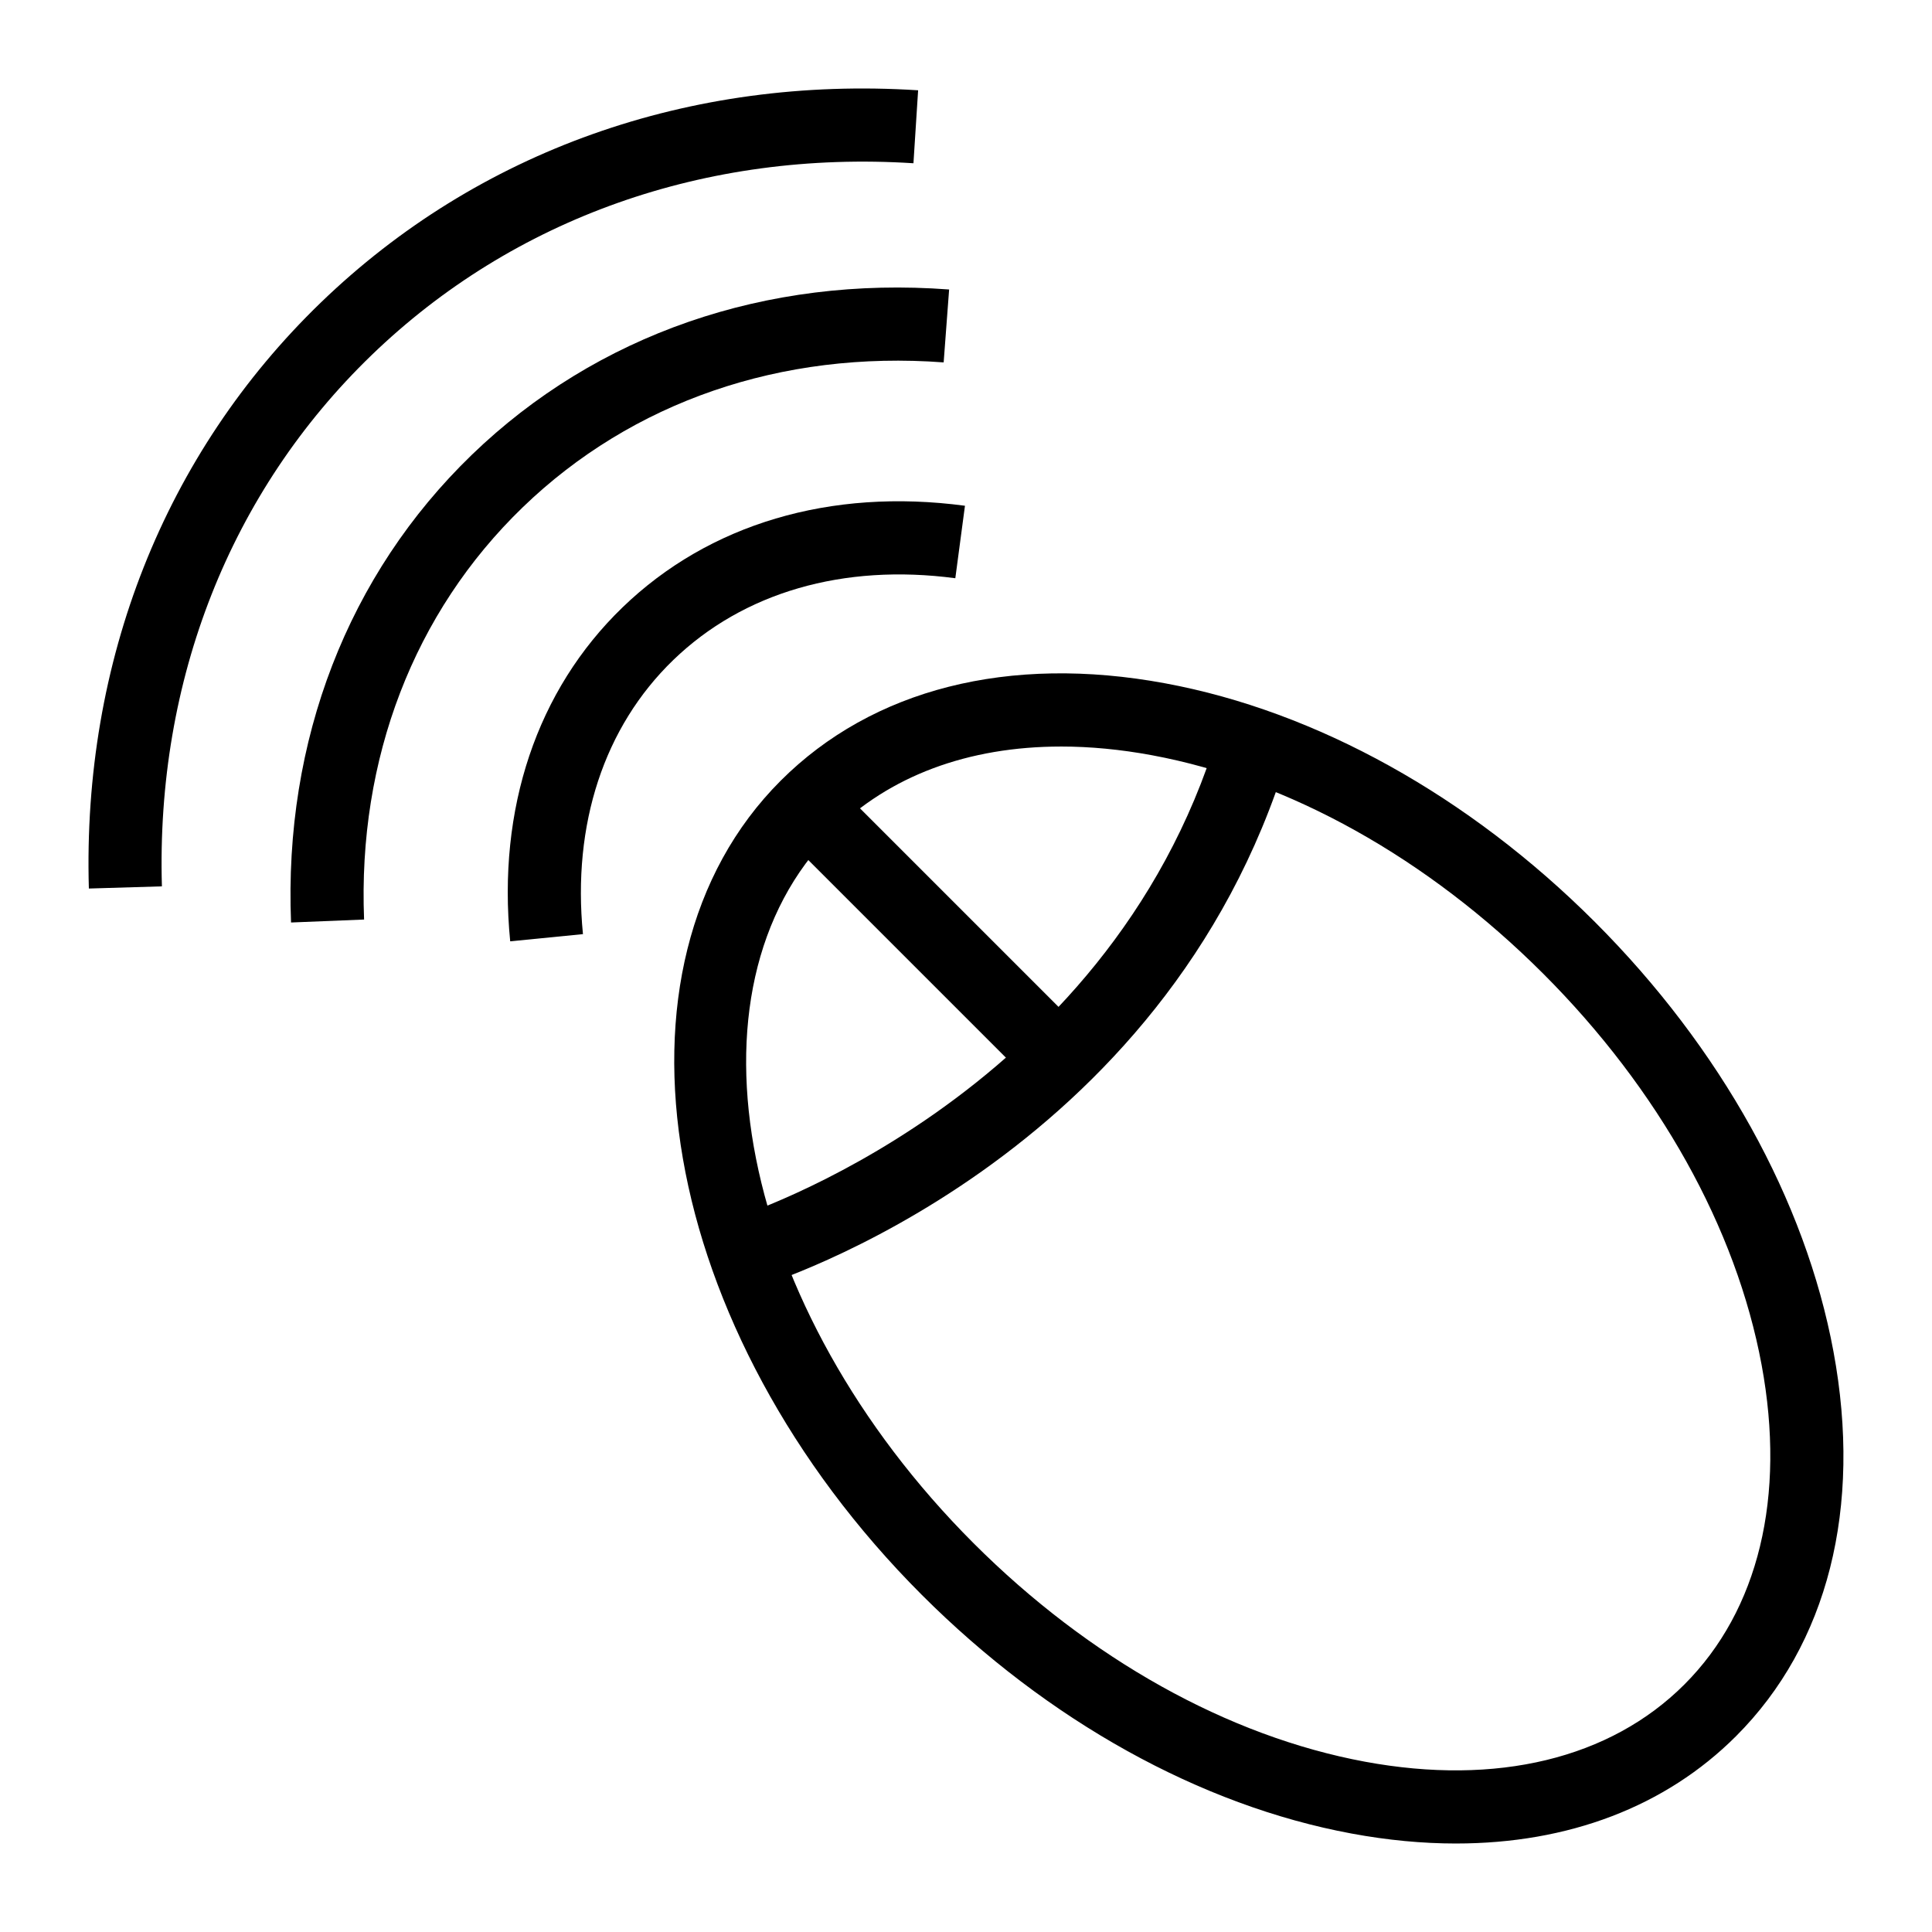 <?xml version="1.0" encoding="UTF-8"?>
<!-- Uploaded to: ICON Repo, www.iconrepo.com, Generator: ICON Repo Mixer Tools -->
<svg fill="#000000" width="800px" height="800px" version="1.1" viewBox="144 144 512 512" xmlns="http://www.w3.org/2000/svg">
 <g>
  <path d="m279.21 393.46c-3.473-35.16 7.09-66.578 29.746-88.477 22.887-22.125 55.105-31.707 90.77-26.953l-2.555 19.207c-29.695-3.945-56.207 3.758-74.746 21.676-18.312 17.699-26.809 43.496-23.934 72.641z"/>
  <path d="m221.13 388.47c-1.934-48.211 15.086-92.23 47.918-123.95 33.016-31.879 77.949-47.461 126.48-43.801l-1.449 19.32c-43.031-3.211-82.59 10.422-111.57 38.418-28.805 27.828-43.73 66.617-42.023 109.23z"/>
  <path d="m167.55 379.47c-1.754-60.16 20.074-115.3 61.461-155.28 41.566-40.148 97.738-60.152 158.3-56.262l-1.238 19.336c-54.996-3.519-106 14.543-143.61 50.859-37.414 36.137-57.148 86.133-55.555 140.77z"/>
  <path d="m529.88 632.55c-8.898 0-18.156-0.871-27.695-2.641-40.074-7.418-80.52-29.879-113.88-63.238-69.809-69.801-86.594-166.6-37.422-215.77 24.312-24.316 60.504-33.492 101.9-25.816 40.074 7.418 80.512 29.879 113.87 63.238 33.355 33.355 55.82 73.797 63.238 113.87 7.668 41.398-1.5 77.59-25.816 101.9-18.711 18.711-44.461 28.453-74.203 28.453zm-104.68-290.71c-24.605 0-45.625 7.785-60.605 22.77-41.617 41.617-24.828 126.12 37.422 188.37 30.613 30.613 67.441 51.172 103.7 57.887 34.941 6.469 65-0.801 84.668-20.465 19.664-19.664 26.934-49.738 20.465-84.672-6.715-36.258-27.273-73.086-57.887-103.7-30.613-30.613-67.441-51.172-103.7-57.887-8.32-1.543-16.367-2.305-24.066-2.305z"/>
  <path d="m344.16 485.34-5.641-18.539c0.984-0.305 98.836-31.305 128.27-128.27l18.543 5.629c-32.5 107.07-136.75 139.83-141.17 141.18z"/>
  <path d="m350.89 364.6 13.699-13.699 66.914 66.914-13.699 13.699z"/>
 </g>
</svg>